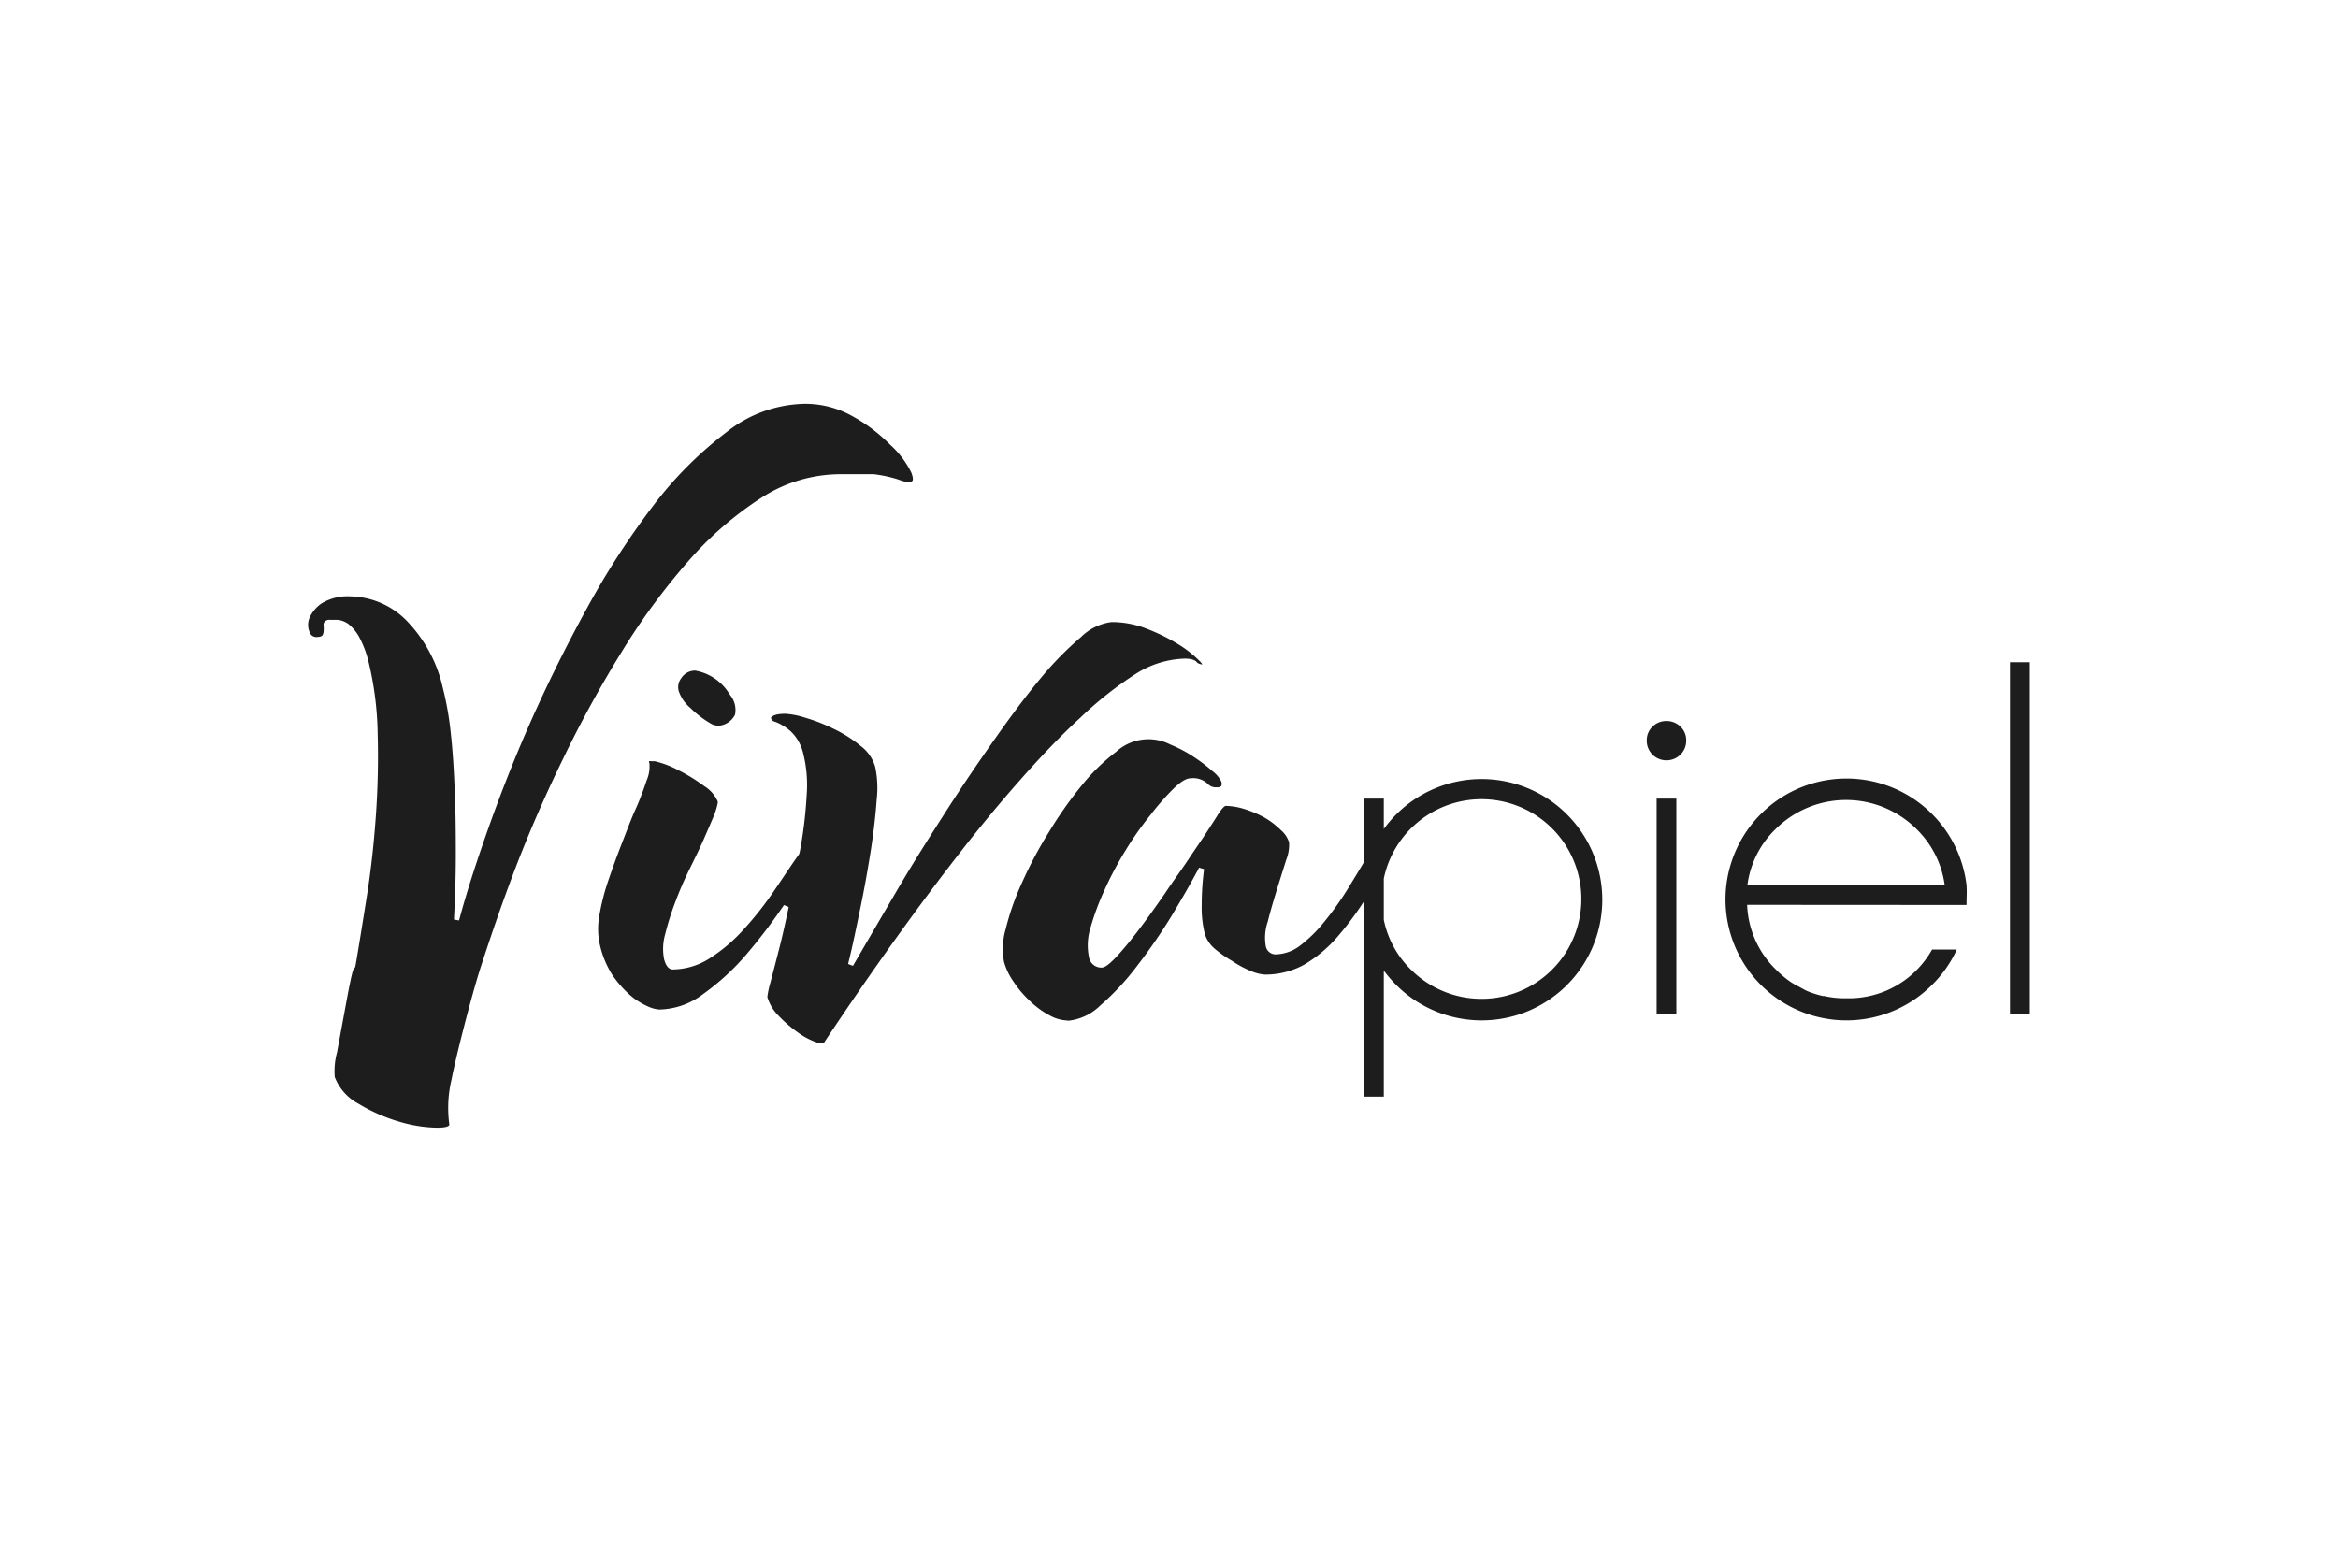 <?xml version="1.0" encoding="UTF-8"?>
<svg xmlns="http://www.w3.org/2000/svg" id="Capa_1" data-name="Capa 1" viewBox="0 0 187.32 125.68">
  <defs>
    <style>.cls-1{fill:#1d1d1d;}</style>
  </defs>
  <path class="cls-1" d="M57.55,58.15a1.15,1.15,0,0,1-.61-.17,8,8,0,0,1-1.63-1.25,3,3,0,0,1-.94-1.38,1.16,1.16,0,0,1,.21-1,1.31,1.31,0,0,1,1.12-.61,4,4,0,0,1,2.76,1.91,1.91,1.91,0,0,1,.43,1.62,1.6,1.6,0,0,1-1.34.89m28,23.62a3.13,3.13,0,0,1-1.49-.43,6.89,6.89,0,0,1-1.56-1.15,8.53,8.53,0,0,1-1.31-1.55,5.23,5.23,0,0,1-.75-1.58,5.7,5.7,0,0,1,.14-2.63,20.53,20.53,0,0,1,1.3-3.7,33.3,33.3,0,0,1,2.16-4.06,32.24,32.24,0,0,1,2.62-3.73,15.83,15.83,0,0,1,2.76-2.7,3.84,3.84,0,0,1,4.34-.59,10.65,10.65,0,0,1,1.89,1,12.54,12.54,0,0,1,1.52,1.16,2.31,2.31,0,0,1,.68.81.53.53,0,0,1,0,.36.5.5,0,0,1-.37.1.86.86,0,0,1-.72-.28,1.69,1.69,0,0,0-1.36-.44c-.36,0-.81.27-1.4.85a20.74,20.74,0,0,0-1.81,2.07,26.11,26.11,0,0,0-2,2.84,28.14,28.14,0,0,0-1.69,3.18,21.13,21.13,0,0,0-1.12,3,4.73,4.73,0,0,0-.13,2.41,1,1,0,0,0,1,.82c.2,0,.49-.11,1.22-.89.5-.54,1.07-1.22,1.73-2.09s1.3-1.76,2-2.77l.12-.17c.66-1,1.29-1.84,1.86-2.7s1.14-1.67,1.57-2.34.65-1,.77-1.2c.48-.79.67-.8.68-.8a5.45,5.45,0,0,1,1.49.25,8.92,8.92,0,0,1,1.59.67,6.31,6.31,0,0,1,1.32,1,2.16,2.16,0,0,1,.68,1,3.24,3.24,0,0,1-.23,1.41l-.41,1.3-.35,1.12c-.27.89-.52,1.73-.72,2.54a3.93,3.93,0,0,0-.16,1.93.8.8,0,0,0,.8.68,3.34,3.34,0,0,0,2-.74,11,11,0,0,0,1.89-1.87,24.87,24.87,0,0,0,1.89-2.65c.39-.64,1-1.63,1.55-2.57l.72-1.17,1.06,1.36c-.67,1.14-1.36,2.25-2,3.33a25,25,0,0,1-2.25,3,10.62,10.62,0,0,1-2.59,2.14,6.42,6.42,0,0,1-3.14.79,3.38,3.38,0,0,1-1.13-.29A8.13,8.13,0,0,1,98.71,77a9.18,9.18,0,0,1-1.42-1,2.56,2.56,0,0,1-.76-1.16,8.73,8.73,0,0,1-.25-2.31,22.44,22.44,0,0,1,.19-2.88l-.4-.12c-.57,1.09-1.29,2.35-2.21,3.88a45.94,45.94,0,0,1-2.76,4,20.62,20.62,0,0,1-2.94,3.16,4.28,4.28,0,0,1-2.6,1.23M65.8,83.61a1.23,1.23,0,0,1-.38-.08,5.57,5.57,0,0,1-1.49-.79,10.49,10.49,0,0,1-1.56-1.35,3.55,3.55,0,0,1-.89-1.49,7.1,7.1,0,0,1,.25-1.18l.52-2,.23-.9c.24-.94.47-2,.71-3.13l-.38-.16a44.81,44.81,0,0,1-3.05,4,19.33,19.33,0,0,1-3.41,3.12,6,6,0,0,1-3.51,1.25,2.7,2.7,0,0,1-1-.28,5.73,5.73,0,0,1-1.38-.89,8.91,8.91,0,0,1-1.38-1.57,7.61,7.61,0,0,1-1-2.37A5.72,5.72,0,0,1,48,73.5a17.64,17.64,0,0,1,.7-2.83c.34-1,.7-2,1.09-3s.76-2,1.13-2.82.67-1.65.88-2.29a2.82,2.82,0,0,0,.23-1.4A.33.33,0,0,1,52,61a.47.47,0,0,1,.17,0l.28,0a7.71,7.71,0,0,1,1.88.71A13.87,13.87,0,0,1,56.43,63a2.75,2.75,0,0,1,1.08,1.24c0,.05,0,.26-.26,1-.23.56-.52,1.22-.86,2s-.75,1.6-1.19,2.5a28.18,28.18,0,0,0-1.15,2.69,22.14,22.14,0,0,0-.76,2.45,4.26,4.26,0,0,0-.08,2c.06.2.23.81.69.81a5.59,5.59,0,0,0,3-.92,13.12,13.12,0,0,0,2.7-2.31,26.58,26.58,0,0,0,2.43-3.09c.69-1,1.33-2,2-2.93l.06-.24.09-.49a35.14,35.14,0,0,0,.45-4,10.37,10.37,0,0,0-.25-3.22,3.72,3.72,0,0,0-.76-1.6,3.22,3.22,0,0,0-.88-.73,3,3,0,0,0-.74-.35.36.36,0,0,1-.23-.29c.14-.18.41-.32,1.16-.32a6.54,6.54,0,0,1,1.6.32,13.79,13.79,0,0,1,2.31.91,10.37,10.37,0,0,1,2.13,1.36,3.19,3.19,0,0,1,1.15,1.66,8.2,8.2,0,0,1,.12,2.63c-.08,1.17-.23,2.47-.46,4-.26,1.65-.53,3.15-.83,4.6s-.64,3.13-1,4.57l.39.15c1.09-1.88,2.26-3.88,3.5-6s2.43-4,3.85-6.22,2.7-4.09,3.93-5.84,2.52-3.5,3.71-4.93a26.43,26.43,0,0,1,3.28-3.36,4.25,4.25,0,0,1,2.45-1.2,7.69,7.69,0,0,1,2.93.58,15.27,15.27,0,0,1,2.56,1.29,9.06,9.06,0,0,1,1.6,1.29c.08.1.15.17.19.23a.68.68,0,0,1-.42-.14c-.16-.22-.49-.32-1-.32A7.73,7.73,0,0,0,91,54a29.17,29.17,0,0,0-4.45,3.52C85,58.94,83.42,60.6,81.8,62.43s-3.28,3.83-4.71,5.67c-3.53,4.51-7.23,9.68-11,15.35a.26.26,0,0,1-.28.16M35,90.37a11.15,11.15,0,0,1-3-.48,13.65,13.65,0,0,1-3.26-1.43,4.1,4.1,0,0,1-1.92-2.15,5.73,5.73,0,0,1,.19-2c.07-.4.39-2.12.78-4.23.7-3.79.54-1.82.73-2.89.28-1.66.58-3.52.9-5.56s.55-4.2.7-6.33.2-4.37.14-6.44A26.09,26.09,0,0,0,29.52,53a8.22,8.22,0,0,0-.77-2,3.63,3.63,0,0,0-.84-1,1.87,1.87,0,0,0-.86-.33l-.64,0a.49.49,0,0,0-.4.15.39.39,0,0,0-.08.33,2.87,2.87,0,0,1,0,.41.68.68,0,0,1-.11.37s-.09.12-.47.12a.57.57,0,0,1-.56-.43,1.48,1.48,0,0,1,0-1.09,2.75,2.75,0,0,1,1-1.19,4,4,0,0,1,2.3-.55,6.48,6.48,0,0,1,4.39,1.85,11.24,11.24,0,0,1,3,5.49,24.72,24.72,0,0,1,.64,3.66c.15,1.37.25,2.91.31,4.56.07,1.5.09,3.12.09,5.12,0,1.8-.06,3.55-.15,5.22l.41.07c.53-2,1.27-4.32,2.21-7s2.12-5.75,3.47-8.8,2.87-6.13,4.55-9.19a64.63,64.63,0,0,1,5.32-8.24,30.78,30.78,0,0,1,5.89-5.91,10.36,10.36,0,0,1,6.23-2.26,7.69,7.69,0,0,1,3.86,1,13,13,0,0,1,3,2.27A7.45,7.45,0,0,1,73,37.84c.2.49.13.65.11.69a.31.31,0,0,1-.24.08,1.74,1.74,0,0,1-.64-.09,7.12,7.12,0,0,0-.76-.24A10.52,10.52,0,0,0,70,38C69.4,38,68.51,38,67.3,38A11.69,11.69,0,0,0,61,39.89,27.57,27.57,0,0,0,55.12,45a53.32,53.32,0,0,0-5.33,7.27,94,94,0,0,0-4.65,8.48c-1.41,2.89-2.69,5.81-3.8,8.7s-2,5.53-2.78,7.91-2.1,7.61-2.38,9.14A9.78,9.78,0,0,0,36,90.11c0,.13-.2.26-1,.26"></path>
  <path class="cls-1" d="M110.87,70.4v3.31a7.77,7.77,0,0,0,2.18,4,8,8,0,1,0-2.18-7.31M109.29,64h1.58v2.43a9.82,9.82,0,0,1,1-1.17,9.67,9.67,0,1,1,0,13.68,10.6,10.6,0,0,1-1-1.16v10.1h-1.58Z"></path>
  <path class="cls-1" d="M134.31,81.23h-1.58V64h1.58Zm.33-23a1.49,1.49,0,0,1,.46,1.11,1.54,1.54,0,0,1-.46,1.13,1.59,1.59,0,0,1-1.12.46,1.56,1.56,0,0,1-1.12-.46,1.54,1.54,0,0,1-.46-1.13,1.49,1.49,0,0,1,.46-1.11,1.55,1.55,0,0,1,1.12-.45,1.58,1.58,0,0,1,1.12.45"></path>
  <rect class="cls-1" x="161.04" y="53.07" width="1.59" height="28.16"></rect>
  <path class="cls-1" d="M142.27,66.43a8,8,0,0,1,11.27,0,7.72,7.72,0,0,1,2.27,4.51H140a7.61,7.61,0,0,1,2.27-4.51m13.6,6.09h1.69c0-.14,0-.28,0-.44a10.52,10.52,0,0,0,0-1.14,9.69,9.69,0,1,0-2.78,8,9.55,9.55,0,0,0,2-2.85H154.8A7.65,7.65,0,0,1,148,80h-.33a7.51,7.51,0,0,1-1.51-.18l-.1,0a7.81,7.81,0,0,1-1.27-.4c-.22-.1-.43-.23-.64-.34a6.6,6.6,0,0,1-.64-.36,7.88,7.88,0,0,1-1.2-1l-.07-.07a7.64,7.64,0,0,1-2.26-5.14Z"></path>
</svg>
